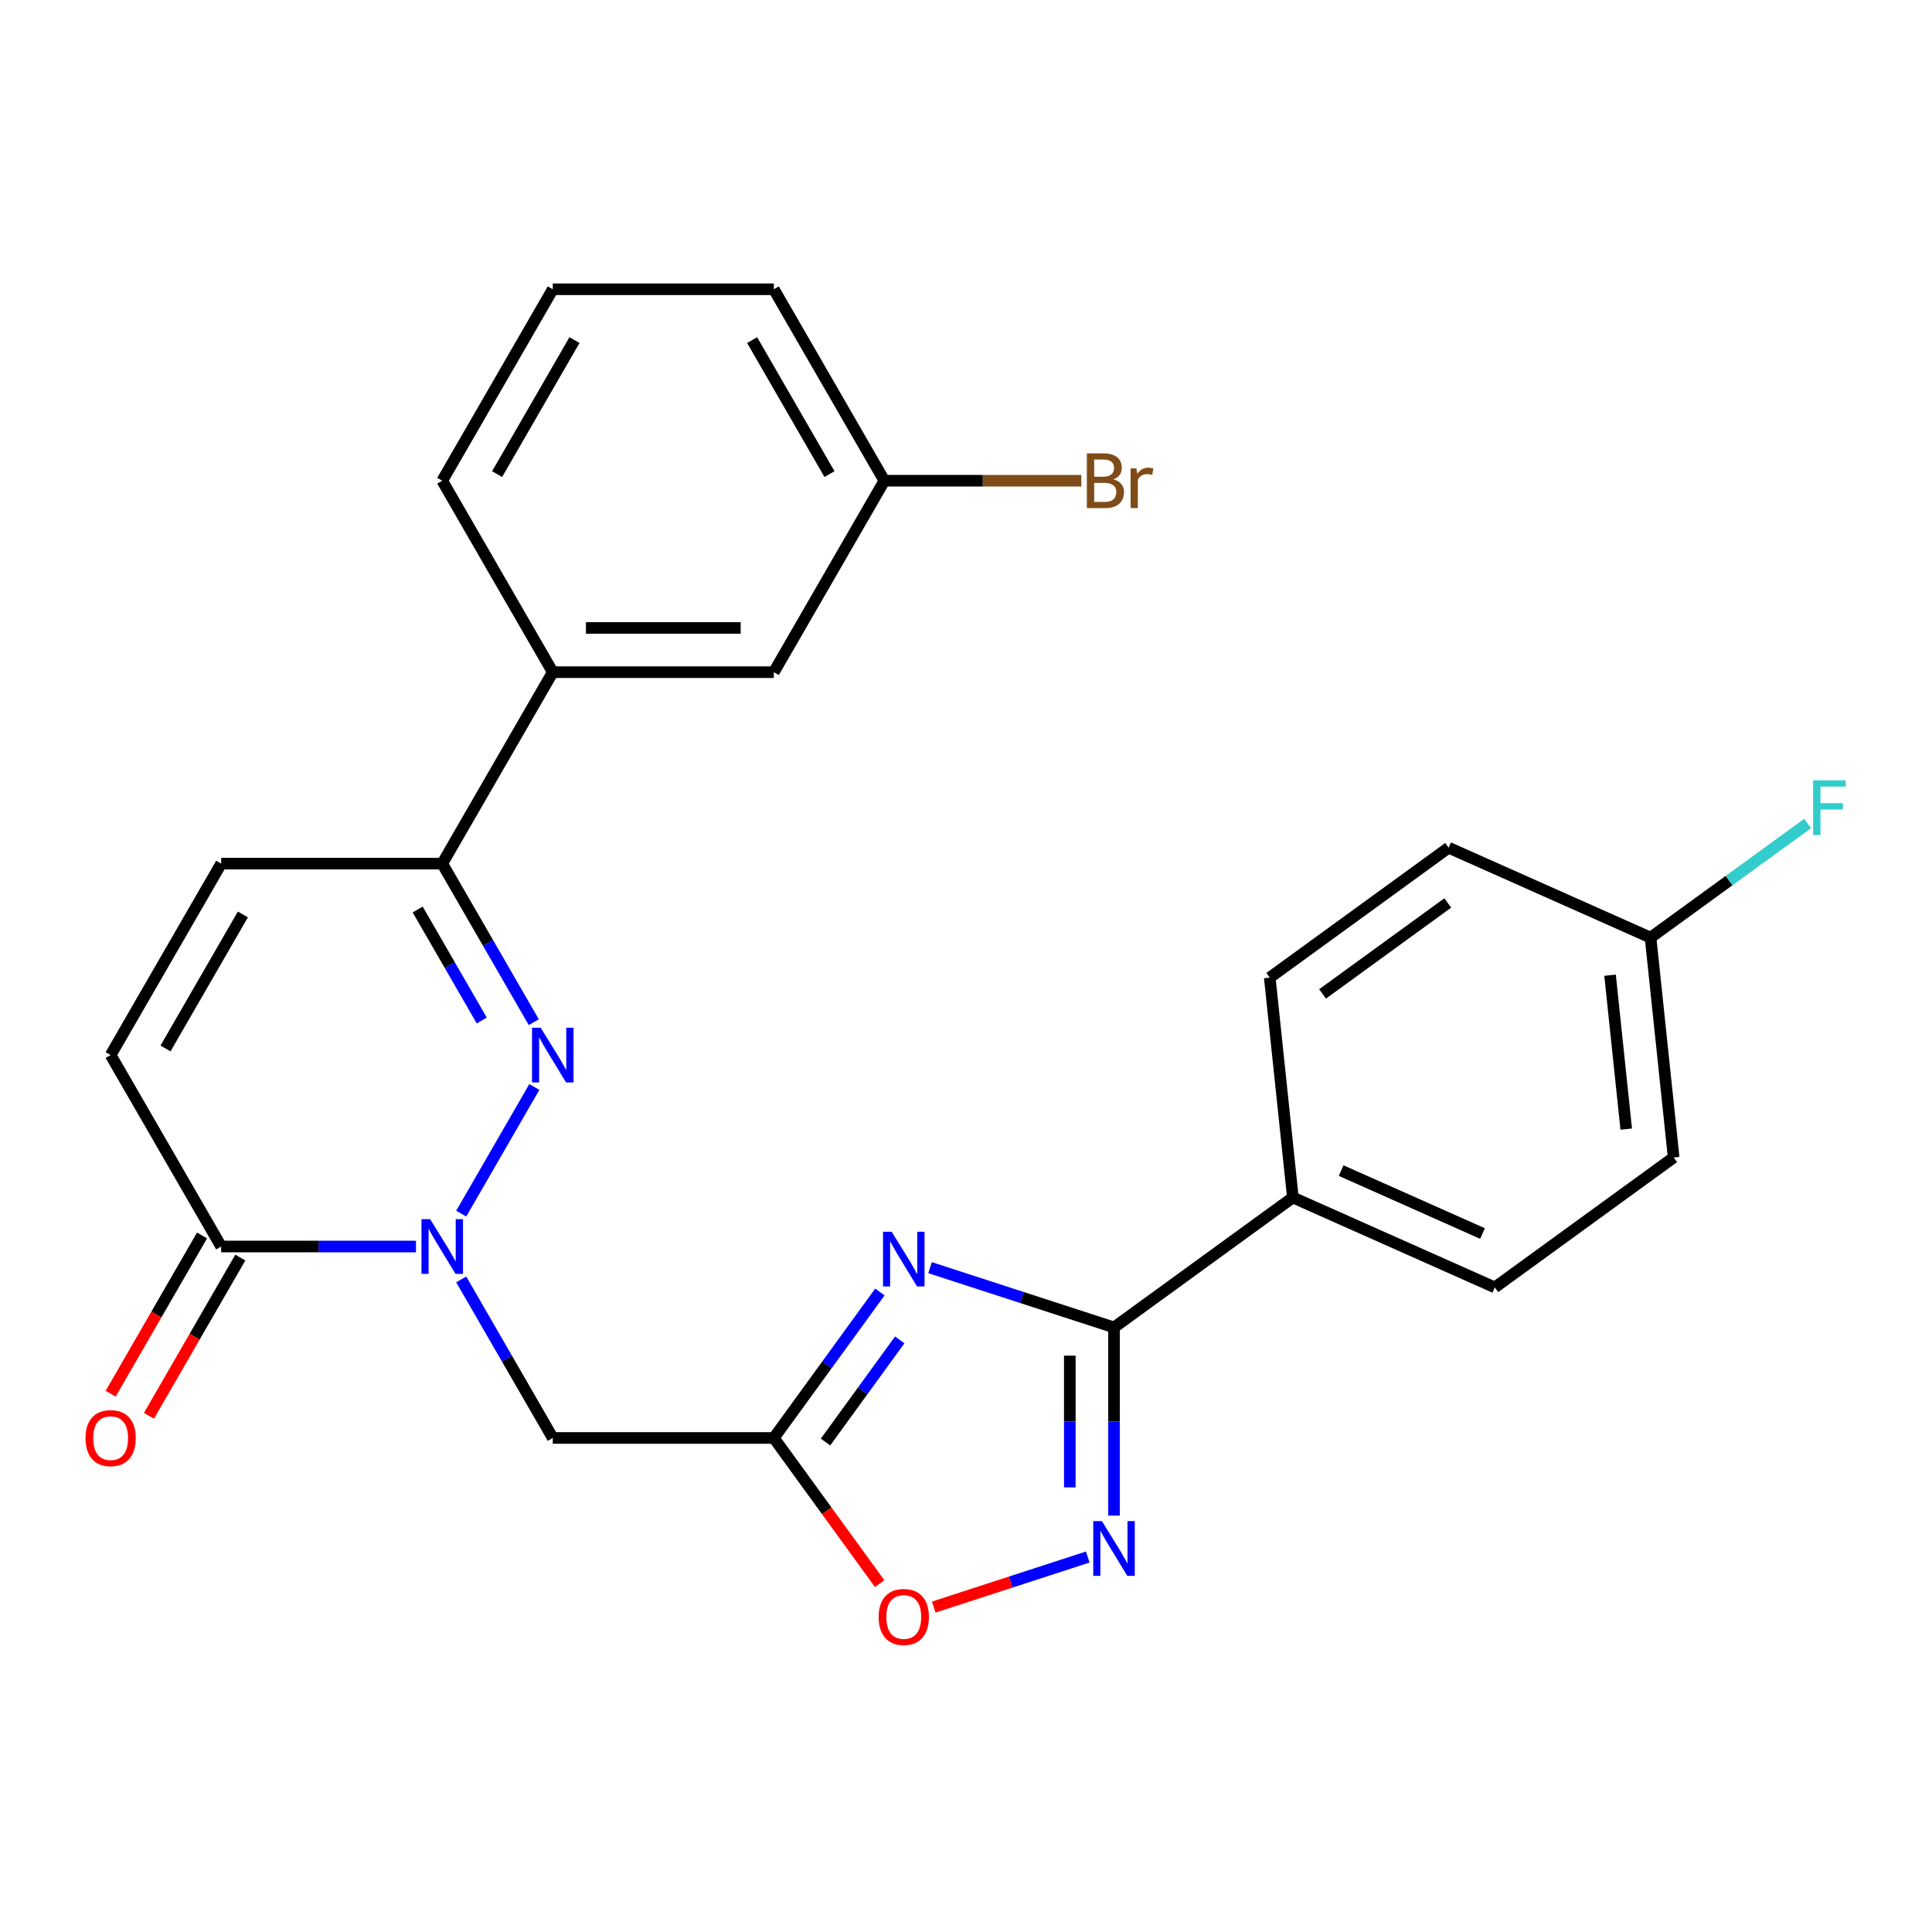 <?xml version='1.0' encoding='iso-8859-1'?>
<svg version='1.1' baseProfile='full'
              xmlns='http://www.w3.org/2000/svg'
                      xmlns:rdkit='http://www.rdkit.org/xml'
                      xmlns:xlink='http://www.w3.org/1999/xlink'
                  xml:space='preserve'
width='1000px' height='1000px' viewBox='0 0 1000 1000'>
<!-- END OF HEADER -->
<rect style='opacity:1.0;fill:#FFFFFF;stroke:none' width='1000' height='1000' x='0' y='0'> </rect>
<path class='bond-1' d='M 238.728,628.174 L 276.57,562.631' style='fill:none;fill-rule:evenodd;stroke:#0000FF;stroke-width:6px;stroke-linecap:butt;stroke-linejoin:miter;stroke-opacity:1' />
<path class='bond-5' d='M 238.728,662.216 L 262.421,703.252' style='fill:none;fill-rule:evenodd;stroke:#0000FF;stroke-width:6px;stroke-linecap:butt;stroke-linejoin:miter;stroke-opacity:1' />
<path class='bond-5' d='M 262.421,703.252 L 286.113,744.288' style='fill:none;fill-rule:evenodd;stroke:#000000;stroke-width:6px;stroke-linecap:butt;stroke-linejoin:miter;stroke-opacity:1' />
<path class='bond-6' d='M 215.301,645.195 L 164.89,645.195' style='fill:none;fill-rule:evenodd;stroke:#0000FF;stroke-width:6px;stroke-linecap:butt;stroke-linejoin:miter;stroke-opacity:1' />
<path class='bond-6' d='M 164.89,645.195 L 114.479,645.195' style='fill:none;fill-rule:evenodd;stroke:#000000;stroke-width:6px;stroke-linecap:butt;stroke-linejoin:miter;stroke-opacity:1' />
<path class='bond-0' d='M 455.426,668.739 L 427.981,706.513' style='fill:none;fill-rule:evenodd;stroke:#0000FF;stroke-width:6px;stroke-linecap:butt;stroke-linejoin:miter;stroke-opacity:1' />
<path class='bond-0' d='M 427.981,706.513 L 400.536,744.288' style='fill:none;fill-rule:evenodd;stroke:#000000;stroke-width:6px;stroke-linecap:butt;stroke-linejoin:miter;stroke-opacity:1' />
<path class='bond-0' d='M 465.706,693.522 L 446.495,719.965' style='fill:none;fill-rule:evenodd;stroke:#0000FF;stroke-width:6px;stroke-linecap:butt;stroke-linejoin:miter;stroke-opacity:1' />
<path class='bond-0' d='M 446.495,719.965 L 427.283,746.407' style='fill:none;fill-rule:evenodd;stroke:#000000;stroke-width:6px;stroke-linecap:butt;stroke-linejoin:miter;stroke-opacity:1' />
<path class='bond-3' d='M 481.392,656.137 L 529.003,671.607' style='fill:none;fill-rule:evenodd;stroke:#0000FF;stroke-width:6px;stroke-linecap:butt;stroke-linejoin:miter;stroke-opacity:1' />
<path class='bond-3' d='M 529.003,671.607 L 576.614,687.077' style='fill:none;fill-rule:evenodd;stroke:#000000;stroke-width:6px;stroke-linecap:butt;stroke-linejoin:miter;stroke-opacity:1' />
<path class='bond-7' d='M 276.286,529.081 L 252.594,488.045' style='fill:none;fill-rule:evenodd;stroke:#0000FF;stroke-width:6px;stroke-linecap:butt;stroke-linejoin:miter;stroke-opacity:1' />
<path class='bond-7' d='M 252.594,488.045 L 228.902,447.009' style='fill:none;fill-rule:evenodd;stroke:#000000;stroke-width:6px;stroke-linecap:butt;stroke-linejoin:miter;stroke-opacity:1' />
<path class='bond-7' d='M 249.36,528.213 L 232.775,499.487' style='fill:none;fill-rule:evenodd;stroke:#0000FF;stroke-width:6px;stroke-linecap:butt;stroke-linejoin:miter;stroke-opacity:1' />
<path class='bond-7' d='M 232.775,499.487 L 216.191,470.762' style='fill:none;fill-rule:evenodd;stroke:#000000;stroke-width:6px;stroke-linecap:butt;stroke-linejoin:miter;stroke-opacity:1' />
<path class='bond-2' d='M 400.536,744.288 L 286.113,744.288' style='fill:none;fill-rule:evenodd;stroke:#000000;stroke-width:6px;stroke-linecap:butt;stroke-linejoin:miter;stroke-opacity:1' />
<path class='bond-8' d='M 400.536,744.288 L 427.923,781.983' style='fill:none;fill-rule:evenodd;stroke:#000000;stroke-width:6px;stroke-linecap:butt;stroke-linejoin:miter;stroke-opacity:1' />
<path class='bond-8' d='M 427.923,781.983 L 455.309,819.677' style='fill:none;fill-rule:evenodd;stroke:#FF0000;stroke-width:6px;stroke-linecap:butt;stroke-linejoin:miter;stroke-opacity:1' />
<path class='bond-12' d='M 576.614,687.077 L 669.184,619.821' style='fill:none;fill-rule:evenodd;stroke:#000000;stroke-width:6px;stroke-linecap:butt;stroke-linejoin:miter;stroke-opacity:1' />
<path class='bond-27' d='M 576.614,687.077 L 576.614,735.778' style='fill:none;fill-rule:evenodd;stroke:#000000;stroke-width:6px;stroke-linecap:butt;stroke-linejoin:miter;stroke-opacity:1' />
<path class='bond-27' d='M 576.614,735.778 L 576.614,784.479' style='fill:none;fill-rule:evenodd;stroke:#0000FF;stroke-width:6px;stroke-linecap:butt;stroke-linejoin:miter;stroke-opacity:1' />
<path class='bond-27' d='M 553.73,701.687 L 553.73,735.778' style='fill:none;fill-rule:evenodd;stroke:#000000;stroke-width:6px;stroke-linecap:butt;stroke-linejoin:miter;stroke-opacity:1' />
<path class='bond-27' d='M 553.73,735.778 L 553.73,769.869' style='fill:none;fill-rule:evenodd;stroke:#0000FF;stroke-width:6px;stroke-linecap:butt;stroke-linejoin:miter;stroke-opacity:1' />
<path class='bond-4' d='M 563.014,805.919 L 523.154,818.87' style='fill:none;fill-rule:evenodd;stroke:#0000FF;stroke-width:6px;stroke-linecap:butt;stroke-linejoin:miter;stroke-opacity:1' />
<path class='bond-4' d='M 523.154,818.87 L 483.295,831.821' style='fill:none;fill-rule:evenodd;stroke:#FF0000;stroke-width:6px;stroke-linecap:butt;stroke-linejoin:miter;stroke-opacity:1' />
<path class='bond-9' d='M 114.479,645.195 L 57.267,546.102' style='fill:none;fill-rule:evenodd;stroke:#000000;stroke-width:6px;stroke-linecap:butt;stroke-linejoin:miter;stroke-opacity:1' />
<path class='bond-13' d='M 104.57,639.474 L 80.923,680.43' style='fill:none;fill-rule:evenodd;stroke:#000000;stroke-width:6px;stroke-linecap:butt;stroke-linejoin:miter;stroke-opacity:1' />
<path class='bond-13' d='M 80.923,680.43 L 57.277,721.386' style='fill:none;fill-rule:evenodd;stroke:#FF0000;stroke-width:6px;stroke-linecap:butt;stroke-linejoin:miter;stroke-opacity:1' />
<path class='bond-13' d='M 124.388,650.916 L 100.742,691.872' style='fill:none;fill-rule:evenodd;stroke:#000000;stroke-width:6px;stroke-linecap:butt;stroke-linejoin:miter;stroke-opacity:1' />
<path class='bond-13' d='M 100.742,691.872 L 77.096,732.829' style='fill:none;fill-rule:evenodd;stroke:#FF0000;stroke-width:6px;stroke-linecap:butt;stroke-linejoin:miter;stroke-opacity:1' />
<path class='bond-11' d='M 228.902,447.009 L 286.113,347.916' style='fill:none;fill-rule:evenodd;stroke:#000000;stroke-width:6px;stroke-linecap:butt;stroke-linejoin:miter;stroke-opacity:1' />
<path class='bond-26' d='M 228.902,447.009 L 114.479,447.009' style='fill:none;fill-rule:evenodd;stroke:#000000;stroke-width:6px;stroke-linecap:butt;stroke-linejoin:miter;stroke-opacity:1' />
<path class='bond-10' d='M 57.267,546.102 L 114.479,447.009' style='fill:none;fill-rule:evenodd;stroke:#000000;stroke-width:6px;stroke-linecap:butt;stroke-linejoin:miter;stroke-opacity:1' />
<path class='bond-10' d='M 85.668,542.68 L 125.716,473.315' style='fill:none;fill-rule:evenodd;stroke:#000000;stroke-width:6px;stroke-linecap:butt;stroke-linejoin:miter;stroke-opacity:1' />
<path class='bond-14' d='M 286.113,347.916 L 400.536,347.916' style='fill:none;fill-rule:evenodd;stroke:#000000;stroke-width:6px;stroke-linecap:butt;stroke-linejoin:miter;stroke-opacity:1' />
<path class='bond-14' d='M 303.276,325.031 L 383.372,325.031' style='fill:none;fill-rule:evenodd;stroke:#000000;stroke-width:6px;stroke-linecap:butt;stroke-linejoin:miter;stroke-opacity:1' />
<path class='bond-23' d='M 286.113,347.916 L 228.902,248.823' style='fill:none;fill-rule:evenodd;stroke:#000000;stroke-width:6px;stroke-linecap:butt;stroke-linejoin:miter;stroke-opacity:1' />
<path class='bond-15' d='M 669.184,619.821 L 773.715,666.361' style='fill:none;fill-rule:evenodd;stroke:#000000;stroke-width:6px;stroke-linecap:butt;stroke-linejoin:miter;stroke-opacity:1' />
<path class='bond-15' d='M 694.172,605.896 L 767.343,638.474' style='fill:none;fill-rule:evenodd;stroke:#000000;stroke-width:6px;stroke-linecap:butt;stroke-linejoin:miter;stroke-opacity:1' />
<path class='bond-16' d='M 669.184,619.821 L 657.224,506.025' style='fill:none;fill-rule:evenodd;stroke:#000000;stroke-width:6px;stroke-linecap:butt;stroke-linejoin:miter;stroke-opacity:1' />
<path class='bond-17' d='M 400.536,347.916 L 457.747,248.823' style='fill:none;fill-rule:evenodd;stroke:#000000;stroke-width:6px;stroke-linecap:butt;stroke-linejoin:miter;stroke-opacity:1' />
<path class='bond-19' d='M 773.715,666.361 L 866.285,599.105' style='fill:none;fill-rule:evenodd;stroke:#000000;stroke-width:6px;stroke-linecap:butt;stroke-linejoin:miter;stroke-opacity:1' />
<path class='bond-20' d='M 657.224,506.025 L 749.794,438.769' style='fill:none;fill-rule:evenodd;stroke:#000000;stroke-width:6px;stroke-linecap:butt;stroke-linejoin:miter;stroke-opacity:1' />
<path class='bond-20' d='M 684.561,514.45 L 749.36,467.371' style='fill:none;fill-rule:evenodd;stroke:#000000;stroke-width:6px;stroke-linecap:butt;stroke-linejoin:miter;stroke-opacity:1' />
<path class='bond-21' d='M 457.747,248.823 L 508.718,248.823' style='fill:none;fill-rule:evenodd;stroke:#000000;stroke-width:6px;stroke-linecap:butt;stroke-linejoin:miter;stroke-opacity:1' />
<path class='bond-21' d='M 508.718,248.823 L 559.689,248.823' style='fill:none;fill-rule:evenodd;stroke:#7F4C19;stroke-width:6px;stroke-linecap:butt;stroke-linejoin:miter;stroke-opacity:1' />
<path class='bond-28' d='M 457.747,248.823 L 400.536,149.73' style='fill:none;fill-rule:evenodd;stroke:#000000;stroke-width:6px;stroke-linecap:butt;stroke-linejoin:miter;stroke-opacity:1' />
<path class='bond-28' d='M 429.347,245.401 L 389.299,176.036' style='fill:none;fill-rule:evenodd;stroke:#000000;stroke-width:6px;stroke-linecap:butt;stroke-linejoin:miter;stroke-opacity:1' />
<path class='bond-18' d='M 854.324,485.309 L 749.794,438.769' style='fill:none;fill-rule:evenodd;stroke:#000000;stroke-width:6px;stroke-linecap:butt;stroke-linejoin:miter;stroke-opacity:1' />
<path class='bond-22' d='M 854.324,485.309 L 894.969,455.778' style='fill:none;fill-rule:evenodd;stroke:#000000;stroke-width:6px;stroke-linecap:butt;stroke-linejoin:miter;stroke-opacity:1' />
<path class='bond-22' d='M 894.969,455.778 L 935.614,426.248' style='fill:none;fill-rule:evenodd;stroke:#33CCCC;stroke-width:6px;stroke-linecap:butt;stroke-linejoin:miter;stroke-opacity:1' />
<path class='bond-29' d='M 854.324,485.309 L 866.285,599.105' style='fill:none;fill-rule:evenodd;stroke:#000000;stroke-width:6px;stroke-linecap:butt;stroke-linejoin:miter;stroke-opacity:1' />
<path class='bond-29' d='M 833.359,504.77 L 841.732,584.427' style='fill:none;fill-rule:evenodd;stroke:#000000;stroke-width:6px;stroke-linecap:butt;stroke-linejoin:miter;stroke-opacity:1' />
<path class='bond-24' d='M 228.902,248.823 L 286.113,149.73' style='fill:none;fill-rule:evenodd;stroke:#000000;stroke-width:6px;stroke-linecap:butt;stroke-linejoin:miter;stroke-opacity:1' />
<path class='bond-24' d='M 257.302,245.401 L 297.35,176.036' style='fill:none;fill-rule:evenodd;stroke:#000000;stroke-width:6px;stroke-linecap:butt;stroke-linejoin:miter;stroke-opacity:1' />
<path class='bond-25' d='M 286.113,149.73 L 400.536,149.73' style='fill:none;fill-rule:evenodd;stroke:#000000;stroke-width:6px;stroke-linecap:butt;stroke-linejoin:miter;stroke-opacity:1' />
<path  class='atom-0' d='M 222.642 631.035
L 231.922 646.035
Q 232.842 647.515, 234.322 650.195
Q 235.802 652.875, 235.882 653.035
L 235.882 631.035
L 239.642 631.035
L 239.642 659.355
L 235.762 659.355
L 225.802 642.955
Q 224.642 641.035, 223.402 638.835
Q 222.202 636.635, 221.842 635.955
L 221.842 659.355
L 218.162 659.355
L 218.162 631.035
L 222.642 631.035
' fill='#0000FF'/>
<path  class='atom-1' d='M 461.532 637.558
L 470.812 652.558
Q 471.732 654.038, 473.212 656.718
Q 474.692 659.398, 474.772 659.558
L 474.772 637.558
L 478.532 637.558
L 478.532 665.878
L 474.652 665.878
L 464.692 649.478
Q 463.532 647.558, 462.292 645.358
Q 461.092 643.158, 460.732 642.478
L 460.732 665.878
L 457.052 665.878
L 457.052 637.558
L 461.532 637.558
' fill='#0000FF'/>
<path  class='atom-2' d='M 279.853 531.942
L 289.133 546.942
Q 290.053 548.422, 291.533 551.102
Q 293.013 553.782, 293.093 553.942
L 293.093 531.942
L 296.853 531.942
L 296.853 560.262
L 292.973 560.262
L 283.013 543.862
Q 281.853 541.942, 280.613 539.742
Q 279.413 537.542, 279.053 536.862
L 279.053 560.262
L 275.373 560.262
L 275.373 531.942
L 279.853 531.942
' fill='#0000FF'/>
<path  class='atom-5' d='M 570.354 787.339
L 579.634 802.339
Q 580.554 803.819, 582.034 806.499
Q 583.514 809.179, 583.594 809.339
L 583.594 787.339
L 587.354 787.339
L 587.354 815.659
L 583.474 815.659
L 573.514 799.259
Q 572.354 797.339, 571.114 795.139
Q 569.914 792.939, 569.554 792.259
L 569.554 815.659
L 565.874 815.659
L 565.874 787.339
L 570.354 787.339
' fill='#0000FF'/>
<path  class='atom-9' d='M 454.792 836.938
Q 454.792 830.138, 458.152 826.338
Q 461.512 822.538, 467.792 822.538
Q 474.072 822.538, 477.432 826.338
Q 480.792 830.138, 480.792 836.938
Q 480.792 843.818, 477.392 847.738
Q 473.992 851.618, 467.792 851.618
Q 461.552 851.618, 458.152 847.738
Q 454.792 843.858, 454.792 836.938
M 467.792 848.418
Q 472.112 848.418, 474.432 845.538
Q 476.792 842.618, 476.792 836.938
Q 476.792 831.378, 474.432 828.578
Q 472.112 825.738, 467.792 825.738
Q 463.472 825.738, 461.112 828.538
Q 458.792 831.338, 458.792 836.938
Q 458.792 842.658, 461.112 845.538
Q 463.472 848.418, 467.792 848.418
' fill='#FF0000'/>
<path  class='atom-14' d='M 44.267 744.368
Q 44.267 737.568, 47.627 733.768
Q 50.987 729.968, 57.267 729.968
Q 63.547 729.968, 66.907 733.768
Q 70.267 737.568, 70.267 744.368
Q 70.267 751.248, 66.867 755.168
Q 63.467 759.048, 57.267 759.048
Q 51.027 759.048, 47.627 755.168
Q 44.267 751.288, 44.267 744.368
M 57.267 755.848
Q 61.587 755.848, 63.907 752.968
Q 66.267 750.048, 66.267 744.368
Q 66.267 738.808, 63.907 736.008
Q 61.587 733.168, 57.267 733.168
Q 52.947 733.168, 50.587 735.968
Q 48.267 738.768, 48.267 744.368
Q 48.267 750.088, 50.587 752.968
Q 52.947 755.848, 57.267 755.848
' fill='#FF0000'/>
<path  class='atom-22' d='M 576.31 248.103
Q 579.03 248.863, 580.39 250.543
Q 581.79 252.183, 581.79 254.623
Q 581.79 258.543, 579.27 260.783
Q 576.79 262.983, 572.07 262.983
L 562.55 262.983
L 562.55 234.663
L 570.91 234.663
Q 575.75 234.663, 578.19 236.623
Q 580.63 238.583, 580.63 242.183
Q 580.63 246.463, 576.31 248.103
M 566.35 237.863
L 566.35 246.743
L 570.91 246.743
Q 573.71 246.743, 575.15 245.623
Q 576.63 244.463, 576.63 242.183
Q 576.63 237.863, 570.91 237.863
L 566.35 237.863
M 572.07 259.783
Q 574.83 259.783, 576.31 258.463
Q 577.79 257.143, 577.79 254.623
Q 577.79 252.303, 576.15 251.143
Q 574.55 249.943, 571.47 249.943
L 566.35 249.943
L 566.35 259.783
L 572.07 259.783
' fill='#7F4C19'/>
<path  class='atom-22' d='M 588.23 242.423
L 588.67 245.263
Q 590.83 242.063, 594.35 242.063
Q 595.47 242.063, 596.99 242.463
L 596.39 245.823
Q 594.67 245.423, 593.71 245.423
Q 592.03 245.423, 590.91 246.103
Q 589.83 246.743, 588.95 248.303
L 588.95 262.983
L 585.19 262.983
L 585.19 242.423
L 588.23 242.423
' fill='#7F4C19'/>
<path  class='atom-23' d='M 938.474 403.893
L 955.314 403.893
L 955.314 407.133
L 942.274 407.133
L 942.274 415.733
L 953.874 415.733
L 953.874 419.013
L 942.274 419.013
L 942.274 432.213
L 938.474 432.213
L 938.474 403.893
' fill='#33CCCC'/>
</svg>
